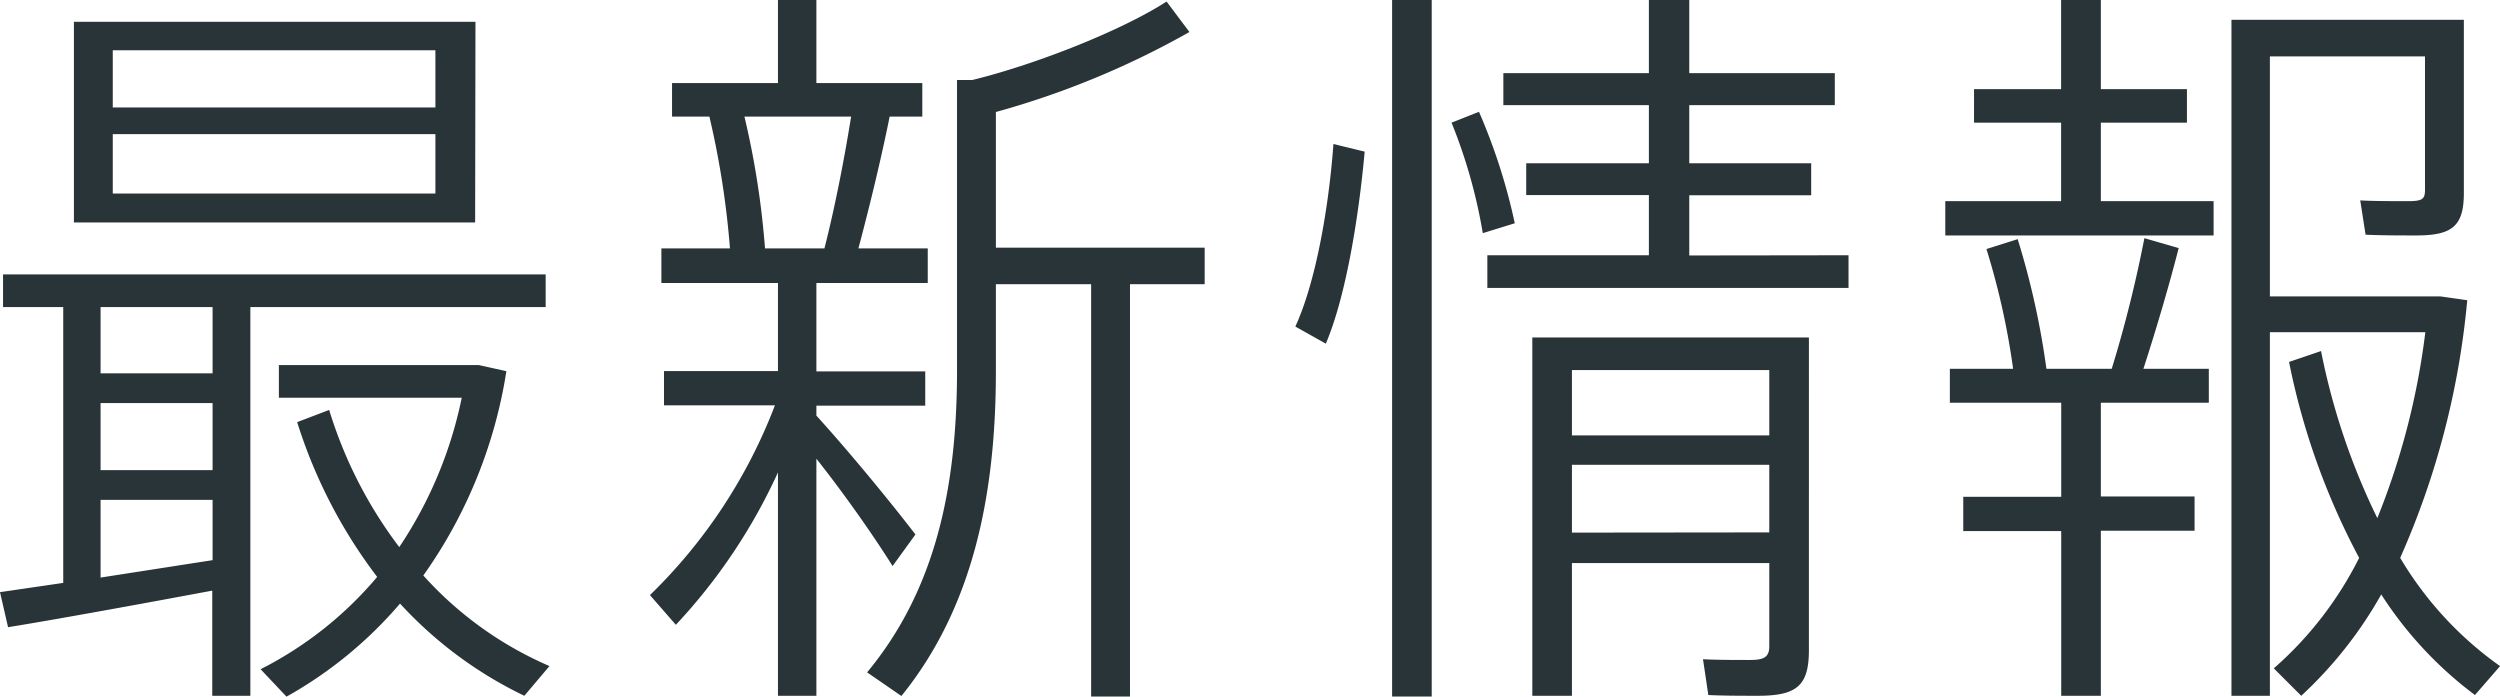 <svg xmlns="http://www.w3.org/2000/svg" viewBox="0 0 229.67 63.99"><path d="M23 28.21v35.71h-3.5v-9.66c-6 1.12-14 2.59-18.76 3.36L0 54.4l5.81-.85V28.21H.28v-3h49.85v3zm20.65-7.77H6.79V2h36.89zm-24.12 7.77H9.24v6.09h10.29zm0 8.82H9.24v6.16h10.29zm0 14.43v-5.54H9.24v7.14zM40 4.62H10.36v5.25H40zm0 7.7H10.36v5.46H40zm10.48 48.87l-2.31 2.73a37.47 37.47 0 01-11.42-8.47A38.26 38.26 0 0126.32 64l-2.38-2.52A34.19 34.19 0 0034.65 53a46.35 46.35 0 01-7.35-14.22l2.94-1.12a40.36 40.36 0 006.44 12.6 38.45 38.45 0 005.74-13.72h-16.8v-3H44l2.52.56a44.14 44.14 0 01-7.63 18.77 33.3 33.3 0 0011.59 8.32zM75 42.14v21.78h-3.53V43.4a52.12 52.12 0 01-9.38 14l-2.38-2.73a48.31 48.31 0 0011.48-17.43H61v-3.15h10.47V26H60.76v-3.18h6.3a79.92 79.92 0 00-1.89-12.11h-3.43V7.63h9.73V0H75v7.63h9.73v3.08h-3c-.7 3.5-1.75 7.91-2.87 12.11h6.37V26H75v8.12h10v3.15H75v.91c3.36 3.71 7 8.19 9.1 10.92L82 52c-1.57-2.51-4.23-6.36-7-9.86zm-4.72-19.32h5.46c1.05-4.13 1.89-8.61 2.45-12.11h-9.8a77.89 77.89 0 011.89 12.11zm40.39 3.29h-6.86V64h-3.57V26.11h-8.75v8c0 11.34-2.1 21.7-8.68 29.83l-3.15-2.17C86 54.12 87.92 44.66 87.92 34V7.35h1.4c6-1.47 13.86-4.62 17.85-7.21l2.1 2.8a78.49 78.49 0 01-17.78 7.35v12.46h19.18zm11.83-12.88l2.87.7c-.56 6.16-1.75 13.37-3.57 17.64L119 30c1.89-4.1 3.08-11 3.5-16.77zM127.89 0h3.64v64h-3.64zm11.27 20.51l-2.94.91a48 48 0 00-2.87-10.15l2.52-1a53.9 53.9 0 013.29 10.24zm30.66 2.94v3h-33.18v-3h14.84v-5.53h-11.27V15h11.27V9.66h-13.37V6.72h13.37V0h3.71v6.72h13.37v2.94h-13.37V15h11.2v2.94h-11.2v5.53zm-3.64 36.27c0 3.29-1.12 4.2-4.69 4.2-1.33 0-3.22 0-4.55-.07l-.49-3.29c1.19.07 3 .07 4.27.07s1.82-.21 1.82-1.26v-7.64h-18.13v12.19h-3.64V31h25.41zM144.41 34v6h18.13v-6zm18.13 14.91V42.7h-18.13v6.23zM193 18.48h10.36v3.15h-24.65v-3.15h10.64v-7.21h-8V8.19h8V0H193v8.19h7.91v3.08H193zm3.92 15.4h6V37H193v8.61h8.61v3.15H193v15.16h-3.64V48.79h-9v-3.15h9V37h-10.23v-3.12h5.81a68 68 0 00-2.45-11l2.87-.91A73.5 73.5 0 01188 33.88h6a115.86 115.86 0 003-12l3.15.91c-.79 3.11-1.98 7.21-3.24 11.09zm32.76 27.31l-2.31 2.66a35.42 35.42 0 01-8.61-9.24 37.92 37.92 0 01-7.35 9.31l-2.52-2.52a33.26 33.26 0 007.84-10.15 65.39 65.39 0 01-6.44-18l2.94-1a62.5 62.5 0 005.17 15.35 67.59 67.59 0 004.41-17.08h-14.28v33.4H205V1.82h21.35v15.89c0 3-1 3.92-4.34 3.92-1.4 0-3.36 0-4.69-.07l-.49-3.15c1.19.07 3.08.07 4.41.07s1.54-.21 1.54-1.05V5.18h-14.25v22.05h15.68l2.45.35a75.09 75.09 0 01-6.16 23.67 32.45 32.45 0 009.17 9.94z" fill="#293438" data-name="レイヤー 2"/></svg>